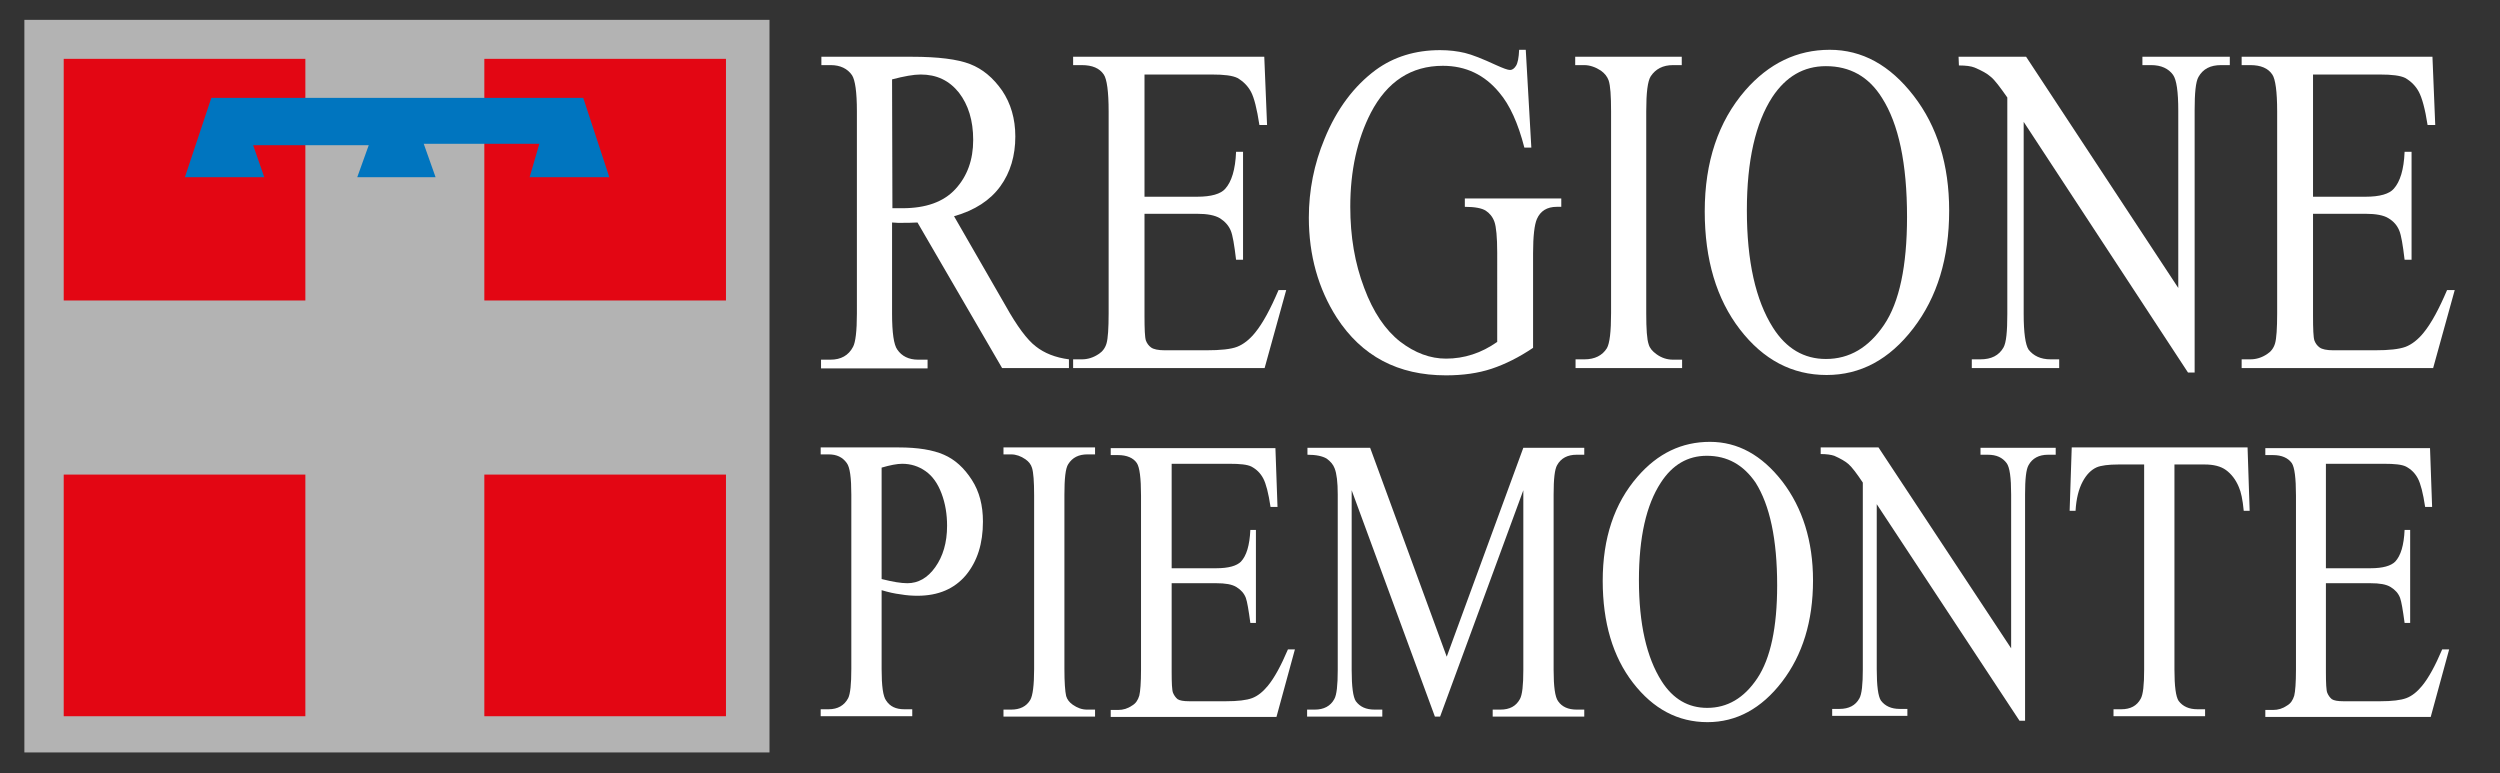 <?xml version="1.0" encoding="utf-8"?>
<!-- Generator: Adobe Illustrator 27.8.0, SVG Export Plug-In . SVG Version: 6.00 Build 0)  -->
<svg version="1.1" id="Livello_1" xmlns="http://www.w3.org/2000/svg" xmlns:xlink="http://www.w3.org/1999/xlink" x="0px" y="0px"
	 viewBox="0 0 718 222" style="enable-background:new 0 0 718 222;" xml:space="preserve">
<rect x="0" y="0" width="718" height="222" fill="#333333" stroke="none"/>
<style type="text/css">
	.st0{fill:#B3B3B3;}
	.st1{fill:#E30613;}
	.st2{fill:#FFFFFF;}
	.st3{fill:#0075BF;}
</style>
<g>
	<g>
		<rect x="7" y="5.7" class="st0" width="214" height="210.4"/>
		<g>
			<rect x="18.3" y="16.9" class="st1" width="69.4" height="69.4"/>
			<rect x="139.1" y="16.9" class="st1" width="69.4" height="69.4"/>
		</g>
		<g>
			<rect x="18.3" y="136.3" class="st1" width="69.4" height="69.4"/>
			<rect x="139.1" y="136.3" class="st1" width="69.4" height="69.4"/>
		</g>
	</g>
	<g>
		<path class="st2" d="M307,105.7h-19.2l-24.3-41.8c-1.7,0.1-3.2,0.1-4.3,0.1c-0.4,0-0.9,0-1.4,0s-1-0.1-1.6-0.1V90
			c0,5.6,0.5,9,1.5,10.4c1.3,1.9,3.3,2.9,6,2.9h2.7v2.5h-30.6v-2.5h2.7c3,0,5.2-1.2,6.5-3.7c0.7-1.3,1.1-4.5,1.1-9.6V32
			c0-5.6-0.5-9-1.4-10.4c-1.3-1.9-3.4-2.9-6.1-2.9h-2.7v-2.4h26c7.5,0,13.1,0.7,16.7,2.1s6.6,3.9,9.2,7.6c2.5,3.7,3.8,8.1,3.8,13.2
			c0,5.5-1.4,10.3-4.3,14.3s-7.3,6.9-13.3,8.6l14.8,25.7c3.3,5.9,6.2,9.8,8.7,11.7c2.4,1.9,5.6,3.2,9.5,3.7L307,105.7L307,105.7z
			 M256.3,59.8c0.6,0,1.2,0,1.7,0s0.9,0,1.2,0c6.7,0,11.8-1.8,15.2-5.5c3.4-3.7,5.1-8.4,5.1-14.1c0-5.6-1.4-10.1-4.1-13.6
			c-2.8-3.5-6.4-5.2-11-5.2c-2,0-4.8,0.5-8.2,1.4L256.3,59.8L256.3,59.8z"/>
		<path class="st2" d="M328.7,21.4v35.1h15.1c4.1,0,6.8-0.8,8.1-2.3c1.8-2,2.9-5.5,3.1-10.6h2v31h-2c-0.5-4.3-1-7.1-1.5-8.3
			c-0.6-1.5-1.7-2.7-3.1-3.6c-1.5-0.9-3.7-1.3-6.6-1.3h-15.1v29.2c0,3.9,0.1,6.3,0.4,7.2c0.3,0.8,0.8,1.5,1.5,2s2,0.8,3.9,0.8h12
			c4,0,7-0.3,8.8-1s3.6-2.1,5.2-4.1c2.2-2.7,4.4-6.8,6.7-12.2h2.2l-6.2,22.4h-55v-2.5h2.5c1.7,0,3.3-0.5,4.8-1.5
			c1.1-0.7,1.9-1.7,2.3-3.1s0.6-4.3,0.6-8.6V32c0-5.7-0.5-9.3-1.4-10.6c-1.2-1.8-3.3-2.7-6.3-2.7h-2.5v-2.4h54.9l0.8,19.6h-2.2
			c-0.7-4.6-1.5-7.8-2.4-9.5s-2.2-3-3.9-4c-1.4-0.7-3.8-1-7.3-1C348.1,21.4,328.7,21.4,328.7,21.4z"/>
		<path class="st2" d="M438.2,14.3l1.6,28.1h-2c-1.8-7-4.2-12.3-7.2-15.8c-4.2-5.1-9.6-7.7-16.2-7.7c-9.1,0-16,4.5-20.7,13.5
			c-3.9,7.6-5.9,16.6-5.9,27c0,8.5,1.3,16.2,4,23.3c2.6,7,6.1,12.1,10.3,15.4c4.3,3.3,8.7,4.9,13.2,4.9c2.6,0,5.2-0.4,7.6-1.2
			c2.5-0.8,4.8-2,7.1-3.6V72.6c0-4.5-0.3-7.5-0.8-8.9s-1.4-2.5-2.5-3.2s-3.1-1.1-6-1.1V57h27.7v2.4h-1.3c-2.8,0-4.7,1.2-5.7,3.5
			c-0.7,1.6-1.1,4.9-1.1,9.8v27.2c-4,2.7-8,4.7-11.9,6s-8.3,1.9-13.1,1.9c-13.8,0-24.2-5.5-31.4-16.6c-5.3-8.3-8-17.9-8-28.7
			c0-7.8,1.5-15.4,4.5-22.6c3.5-8.6,8.5-15.2,14.7-19.8c5.2-3.8,11.4-5.7,18.5-5.7c2.6,0,5,0.3,7.1,0.8s5.1,1.7,9,3.5
			c2,0.9,3.3,1.4,4,1.4c0.6,0,1.2-0.4,1.7-1.2c0.5-0.8,0.8-2.3,0.9-4.6C436.3,14.3,438.2,14.3,438.2,14.3z"/>
		<path class="st2" d="M483.1,103.2v2.5h-30.6v-2.5h2.6c2.9,0,5.1-1.1,6.4-3.2c0.8-1.4,1.2-4.7,1.2-10.1V32c0-4.5-0.2-7.4-0.7-8.9
			c-0.4-1.1-1.1-2-2.2-2.8c-1.5-1-3.2-1.6-4.8-1.6h-2.6v-2.4H483v2.4h-2.5c-2.9,0-5,1.1-6.4,3.2c-0.9,1.4-1.3,4.7-1.3,10.1v58
			c0,4.5,0.2,7.5,0.7,8.9c0.3,1.1,1.1,2,2.2,2.8c1.5,1.1,3.1,1.6,4.8,1.6h2.6V103.2z"/>
		<path class="st2" d="M525.5,14.3c9.3,0,17.3,4.4,24.1,13.2s10.2,19.8,10.2,33c0,13.6-3.4,24.8-10.3,33.8
			c-6.9,9-15.2,13.4-24.9,13.4c-9.9,0-18.2-4.4-24.9-13.1c-6.7-8.7-10.1-20-10.1-33.9c0-14.2,3.9-25.8,11.6-34.7
			C508,18.2,516.1,14.3,525.5,14.3z M524.4,19c-6.4,0-11.5,3-15.4,8.9c-4.8,7.4-7.3,18.2-7.3,32.5c0,14.6,2.5,25.8,7.5,33.7
			c3.8,6,8.9,9,15.2,9c6.8,0,12.3-3.3,16.7-9.8s6.6-16.9,6.6-31c0-15.3-2.4-26.7-7.2-34.2C536.7,22,531.3,19,524.4,19z"/>
		<path class="st2" d="M562.5,16.3h19.4l43.7,66.4V31.8c0-5.5-0.5-8.9-1.5-10.3c-1.3-1.8-3.4-2.8-6.3-2.8h-2.5v-2.4h25.1v2.4h-2.5
			c-3.1,0-5.2,1.1-6.5,3.4c-0.8,1.4-1.1,4.6-1.1,9.6V107h-1.9l-47.2-72v55.1c0,5.5,0.5,8.9,1.4,10.3c1.4,1.8,3.5,2.8,6.3,2.8h2.5
			v2.5h-25.1v-2.5h2.5c3.1,0,5.3-1.1,6.6-3.4c0.8-1.4,1.1-4.6,1.1-9.6V28c-2.1-3-3.6-5-4.7-5.9c-1.1-1-2.6-1.8-4.7-2.7
			c-1-0.4-2.5-0.6-4.5-0.6L562.5,16.3L562.5,16.3z"/>
		<path class="st2" d="M664.3,21.4v35.1h15.1c4.1,0,6.8-0.8,8.1-2.3c1.8-2,2.9-5.5,3.1-10.6h2v31h-2c-0.5-4.3-1-7.1-1.5-8.3
			c-0.6-1.5-1.6-2.7-3.1-3.6c-1.4-0.9-3.7-1.3-6.6-1.3h-15.1v29.2c0,3.9,0.1,6.3,0.4,7.2c0.3,0.8,0.8,1.5,1.5,2s2,0.8,3.9,0.8h12
			c4,0,6.9-0.3,8.8-1c1.8-0.7,3.6-2.1,5.2-4.1c2.2-2.7,4.4-6.8,6.7-12.2h2.2l-6.2,22.4h-55v-2.5h2.5c1.7,0,3.3-0.5,4.8-1.5
			c1.1-0.7,1.9-1.7,2.3-3.1c0.4-1.4,0.6-4.3,0.6-8.6V32c0-5.7-0.5-9.3-1.4-10.6c-1.2-1.8-3.3-2.7-6.3-2.7h-2.5v-2.4h54.8l0.8,19.6
			h-2.2c-0.7-4.6-1.6-7.8-2.5-9.5s-2.2-3-3.9-4c-1.4-0.7-3.8-1-7.3-1C683.5,21.4,664.3,21.4,664.3,21.4z"/>
		<path class="st2" d="M253.2,169.5v22.6c0,4.9,0.4,7.9,1.3,9.1c1.1,1.7,2.8,2.5,5.2,2.5h2.3v2h-26.3v-2h2.3c2.6,0,4.5-1.1,5.6-3.2
			c0.6-1.2,0.9-4,0.9-8.4v-50c0-4.9-0.4-7.9-1.3-9.1c-1.2-1.7-2.9-2.5-5.2-2.5h-2.3v-2h22.4c5.5,0,9.8,0.7,13,2.1
			c3.2,1.4,5.8,3.8,8,7.2s3.2,7.4,3.2,12c0,6.3-1.6,11.4-4.9,15.4c-3.3,3.9-7.9,5.9-13.9,5.9c-1.5,0-3.1-0.1-4.8-0.4
			C257,170.5,255.2,170.1,253.2,169.5z M253.2,166.3c1.6,0.4,3,0.7,4.2,0.9c1.2,0.2,2.3,0.3,3.2,0.3c3.1,0,5.8-1.5,8-4.6
			s3.4-7,3.4-11.9c0-3.3-0.5-6.4-1.6-9.3c-1.1-2.9-2.6-5-4.6-6.4s-4.2-2.1-6.7-2.1c-1.5,0-3.5,0.4-5.9,1.1L253.2,166.3L253.2,166.3z
			"/>
		<path class="st2" d="M314.5,203.8v2h-26.3v-2h2.2c2.5,0,4.4-0.9,5.5-2.8c0.7-1.2,1.1-4.2,1.1-8.8v-50c0-3.9-0.2-6.5-0.6-7.8
			c-0.3-1-0.9-1.8-1.9-2.5c-1.3-0.9-2.7-1.4-4.1-1.4h-2.2v-2h26.3v2h-2.2c-2.5,0-4.3,0.9-5.5,2.8c-0.8,1.2-1.1,4.2-1.1,8.8v50
			c0,3.9,0.2,6.5,0.5,7.8c0.3,1,0.9,1.8,1.9,2.5c1.3,0.9,2.6,1.4,4.1,1.4H314.5z"/>
		<path class="st2" d="M336.5,133v30.2h12.8c3.6,0,5.9-0.7,7.1-1.9c1.6-1.7,2.5-4.7,2.7-9.1h1.6v26.7h-1.6c-0.5-3.7-0.9-6.1-1.3-7.2
			c-0.5-1.3-1.4-2.3-2.7-3.1c-1.3-0.8-3.2-1.1-5.8-1.1h-12.8v25.3c0,3.4,0.1,5.5,0.4,6.2s0.7,1.3,1.3,1.8c0.6,0.4,1.7,0.6,3.4,0.6
			H352c3.5,0,6-0.3,7.6-0.9c1.6-0.6,3.1-1.8,4.5-3.5c1.9-2.3,3.8-5.8,5.8-10.5h2l-5.3,19.4H319v-2h2.1c1.5,0,2.8-0.4,4.1-1.3
			c1-0.6,1.6-1.5,2-2.8c0.3-1.2,0.5-3.7,0.5-7.5v-50c0-5-0.4-8.1-1.2-9.3c-1-1.5-2.9-2.3-5.4-2.3H319v-2h47.3l0.6,16.9h-2
			c-0.6-4-1.3-6.7-2.1-8.2c-0.8-1.5-1.9-2.6-3.4-3.4c-1.2-0.6-3.3-0.8-6.3-0.8h-16.6V133z"/>
		<path class="st2" d="M412.1,205.8l-23.9-65v51.6c0,4.8,0.4,7.8,1.2,9c1.2,1.6,2.9,2.4,5.4,2.4h2.2v2h-21.6v-2h2.2
			c2.6,0,4.5-1,5.6-3c0.7-1.2,1-4,1-8.4V142c0-3.5-0.3-6-0.9-7.5c-0.4-1.1-1.2-2-2.3-2.8c-1.2-0.7-3-1.1-5.5-1.1v-2h18l22,60l22-60
			H455v2h-2.2c-2.6,0-4.5,1-5.6,3c-0.7,1.2-1,4-1,8.4v50.4c0,4.8,0.4,7.8,1.3,9c1.1,1.6,2.9,2.4,5.3,2.4h2.2v2h-26.3v-2h2.2
			c2.7,0,4.5-1,5.6-3c0.7-1.2,1-4,1-8.4v-51.6l-23.9,65L412.1,205.8L412.1,205.8z"/>
		<path class="st2" d="M491.1,126.9c8,0,14.9,3.8,20.8,11.4c5.8,7.6,8.8,17.1,8.8,28.4c0,11.7-3,21.4-8.9,29.1
			c-5.9,7.7-13.1,11.6-21.4,11.6c-8.5,0-15.6-3.8-21.4-11.3s-8.7-17.3-8.7-29.3c0-12.2,3.3-22.2,10-29.9
			C476.1,130.2,483,126.9,491.1,126.9z M490.2,130.9c-5.5,0-9.9,2.6-13.2,7.7c-4.2,6.4-6.3,15.7-6.3,28c0,12.6,2.2,22.2,6.5,29
			c3.3,5.2,7.7,7.7,13.1,7.7c5.8,0,10.6-2.8,14.4-8.5s5.7-14.6,5.7-26.7c0-13.2-2.1-23-6.2-29.5
			C500.7,133.5,496.1,130.9,490.2,130.9z"/>
		<path class="st2" d="M522.9,128.5h16.6l38.1,57.7V142c0-4.8-0.4-7.8-1.3-9c-1.2-1.6-2.9-2.4-5.4-2.4h-2.1v-2h21.6v2h-2.2
			c-2.6,0-4.5,1-5.6,3c-0.7,1.2-1,4-1,8.4v65H580l-41-62.2v47.4c0,4.8,0.4,7.8,1.2,9c1.2,1.6,3,2.4,5.4,2.4h2.2v2h-21.6v-2h2.1
			c2.7,0,4.6-1,5.7-3c0.7-1.2,1-4,1-8.4v-53.6c-1.8-2.7-3.1-4.4-4.1-5.3c-0.9-0.8-2.3-1.6-4.1-2.4c-0.9-0.3-2.2-0.5-3.9-0.5
			L522.9,128.5L522.9,128.5z"/>
		<path class="st2" d="M645.5,128.5l0.6,18.2h-1.7c-0.3-3.2-0.8-5.5-1.4-6.8c-0.9-2.2-2.2-3.8-3.7-4.9c-1.5-1.1-3.6-1.6-6.1-1.6
			h-8.7v58.9c0,4.8,0.4,7.8,1.2,9c1.2,1.6,3,2.4,5.4,2.4h2.2v2H607v-2h2.2c2.7,0,4.5-1,5.6-3c0.7-1.2,1-4,1-8.4v-58.9h-7.4
			c-2.9,0-5,0.3-6.2,0.8c-1.6,0.7-3,2.1-4.1,4.2c-1.1,2.1-1.8,4.8-2,8.3h-1.7l0.6-18.2H645.5z"/>
		<path class="st2" d="M668,133v30.2h12.8c3.6,0,5.9-0.7,7.1-1.9c1.6-1.7,2.5-4.7,2.7-9.1h1.6v26.7h-1.6c-0.5-3.7-0.9-6.1-1.3-7.2
			c-0.5-1.3-1.4-2.3-2.7-3.1s-3.2-1.1-5.8-1.1H668v25.3c0,3.4,0.1,5.5,0.4,6.2c0.3,0.7,0.7,1.3,1.3,1.8c0.6,0.4,1.7,0.6,3.4,0.6
			h10.4c3.5,0,6-0.3,7.6-0.9c1.6-0.6,3.1-1.8,4.5-3.5c1.9-2.3,3.8-5.8,5.8-10.5h2l-5.3,19.4h-47.5v-2h2.2c1.5,0,2.8-0.4,4.1-1.3
			c1-0.6,1.6-1.5,2-2.8c0.3-1.2,0.5-3.7,0.5-7.5v-50c0-5-0.4-8.1-1.2-9.3c-1.1-1.5-2.9-2.3-5.4-2.3h-2.2v-2h47.3l0.6,16.9h-2
			c-0.6-4-1.3-6.7-2.1-8.2s-1.9-2.6-3.4-3.4c-1.2-0.6-3.3-0.8-6.3-0.8H668V133z"/>
	</g>
	<polygon class="st3" points="53.1,50.9 60.7,28.1 167.5,28.1 175,50.9 152.1,50.9 154.9,41.3 121.7,41.3 125.1,50.9 102.6,50.9 
		105.9,41.7 72.7,41.7 75.9,50.9 	"/>
</g>
</svg>
